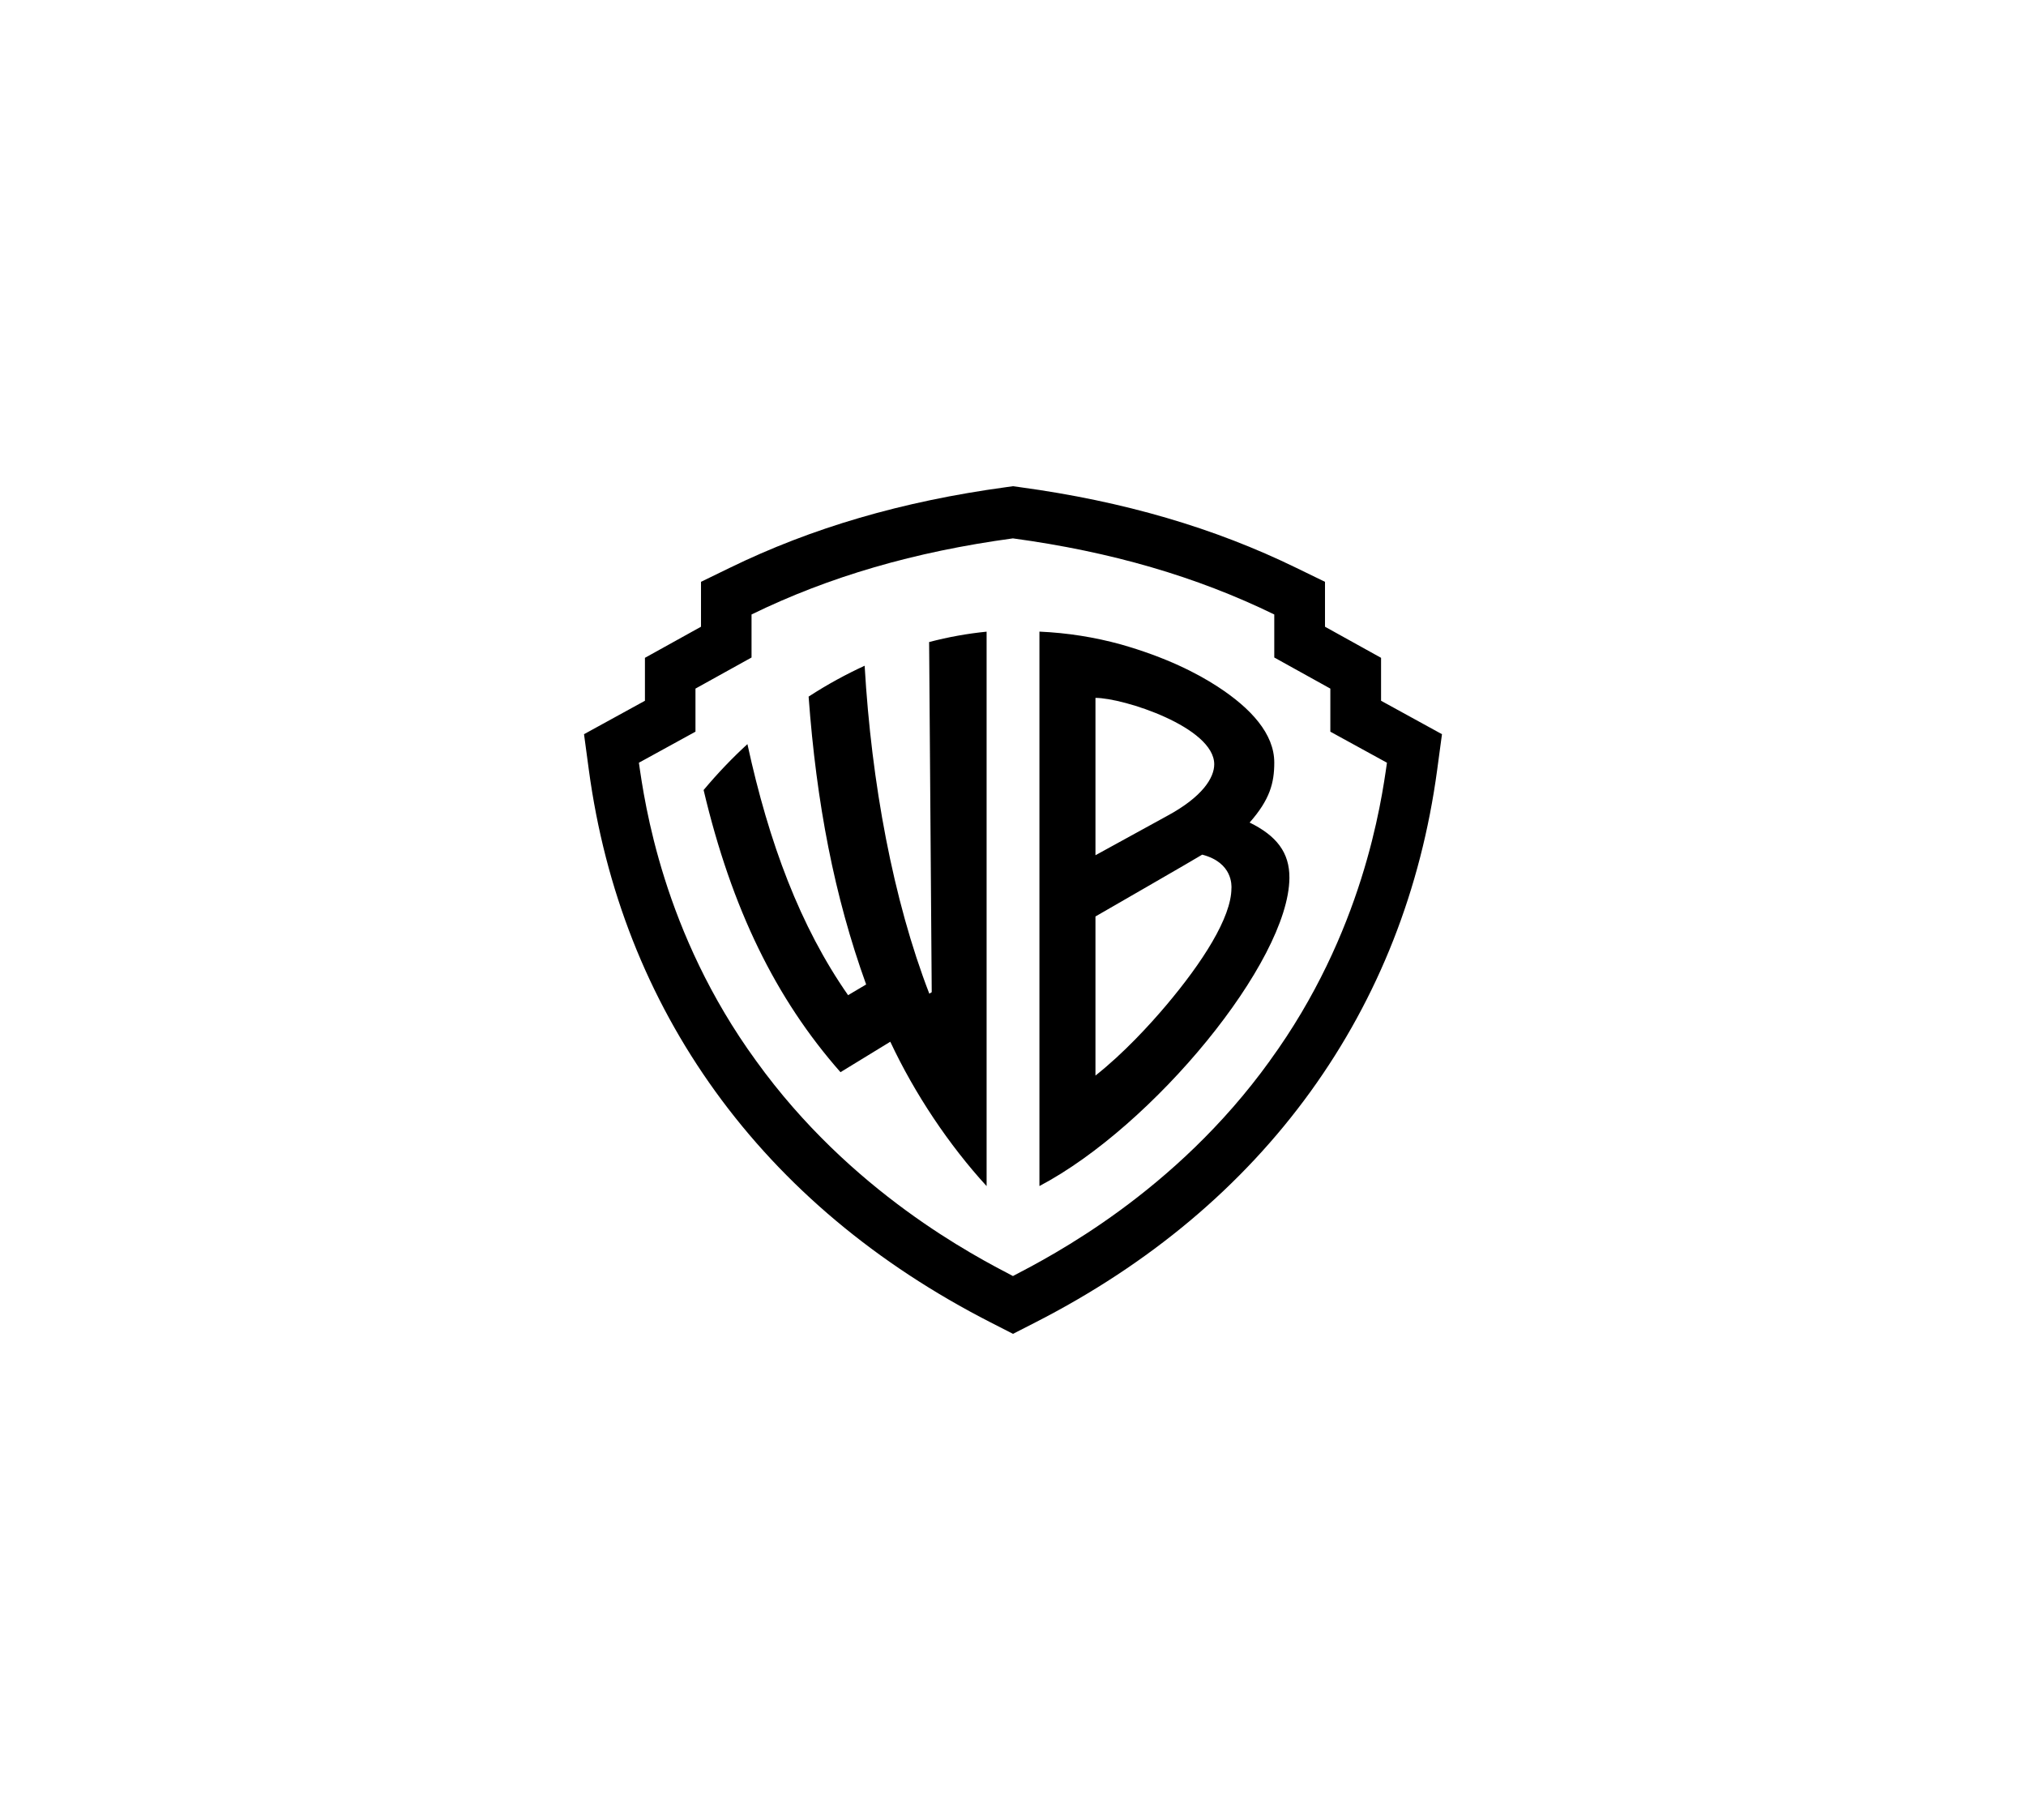 <?xml version="1.0" encoding="utf-8"?>
<svg xmlns="http://www.w3.org/2000/svg" id="Layer_1" data-name="Layer 1" viewBox="0 0 443 398">
  <path d="M301.98,153.24v-9.39l-12.26-6.8v-9.82l-6.29-3.06c-17.88-8.72-37.64-14.54-60.44-17.64l-1.49-.21-1.49.21c-22.8,3.1-42.56,8.92-60.44,17.64l-6.29,3.06v9.82l-12.26,6.8v9.39l-13.32,7.31,1.05,7.79c3.53,26.15,12.85,49.81,27.68,70.35,14.99,20.75,35.22,37.73,60.14,50.47l4.93,2.52,4.93-2.52c24.92-12.74,45.15-29.72,60.14-50.47,14.83-20.54,24.15-44.2,27.68-70.35l1.05-7.79-13.32-7.31ZM277.66,231.97c-20.72,28.8-47.95,42.77-56.17,47.07-8.22-4.3-35.46-18.27-56.17-47.07-20.37-27.97-24.37-56.46-25.62-65.18l12.37-6.79v-9.42l12.26-6.8v-9.41c16.96-8.28,35.65-13.72,57.15-16.64,21.5,2.92,40.19,8.37,57.15,16.64v9.41l12.26,6.8v9.42l12.38,6.79c-1.24,8.72-5.25,37.21-25.62,65.18ZM203.73,216.97l-.53.32c-7.92-20.49-12.65-46.06-14.14-71.71-3.89,1.79-8.02,4-12.25,6.75,1.71,23.27,5.6,43.62,12.58,62.95l-3.95,2.34c-10.47-15.01-17.31-33.26-22.01-54.9-3.24,2.97-6.45,6.3-9.58,10.04,6.14,25.98,15.8,45.67,29.93,61.7l10.89-6.66c5.33,11.37,12.83,22.59,21.06,31.57v-121.24c-4.19.42-8.34,1.16-12.57,2.27l.57,76.59ZM273.25,179.86c4.44-5.03,5.38-8.68,5.38-13.11,0-6.26-5.06-11.84-12.41-16.62-4.44-2.89-11.24-6.4-21.16-9.22-5.71-1.57-11.66-2.52-17.78-2.79v121.24c24.9-13.12,54.51-49.07,54.66-67.36.05-5.59-2.84-9.25-8.7-12.13ZM239.53,152.61h0c6.13,0,25.97,6.42,25.97,14.52,0,2.92-2.52,7.11-10.37,11.33l-15.6,8.56v-34.41ZM269.26,194.24c0,6.39-6.39,16.28-14.27,25.61h0c-3.5,4.14-9.24,10.44-15.46,15.35v-34.79s22.51-12.96,23.34-13.52c6.74,1.75,6.4,6.82,6.4,7.34Z"/>
</svg>
